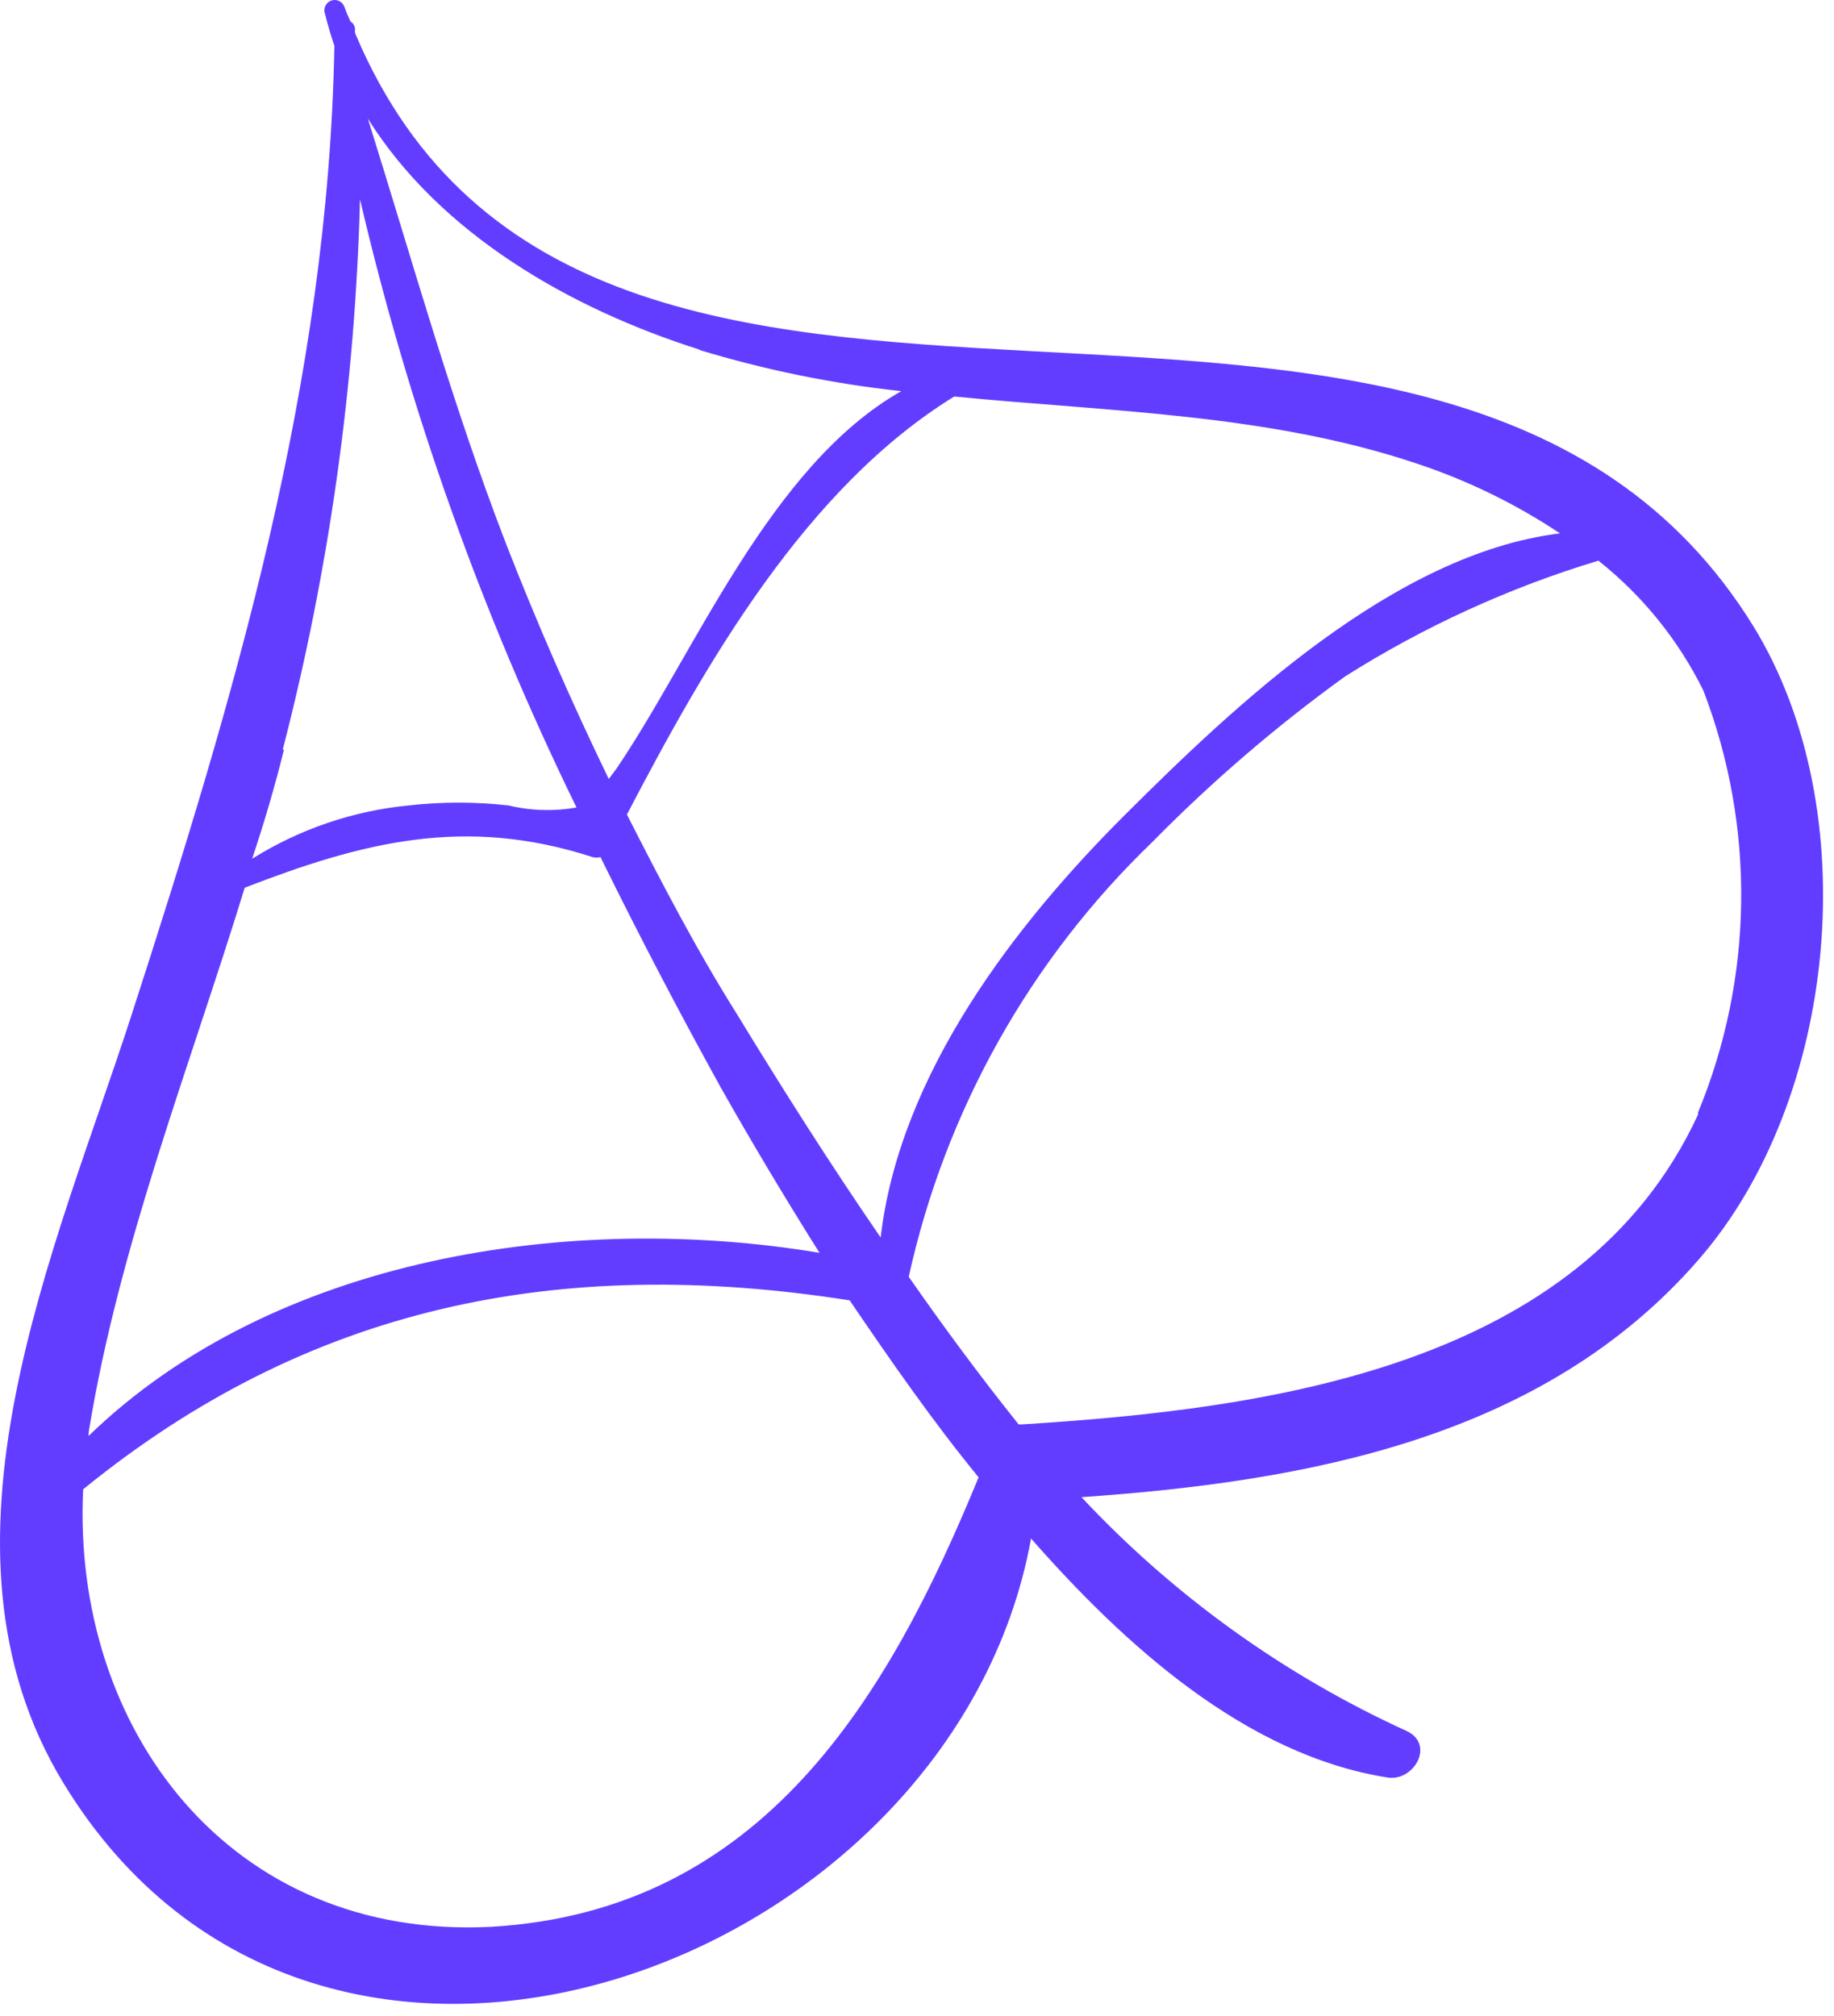 <?xml version="1.0" encoding="UTF-8"?> <svg xmlns="http://www.w3.org/2000/svg" width="111" height="122" viewBox="0 0 111 122" fill="none"> <path d="M106.143 37.936C87.336 7.407 35.769 35.909 21.489 2.002C21.476 1.919 21.476 1.834 21.489 1.751C21.482 1.66 21.454 1.571 21.406 1.493C21.358 1.414 21.292 1.349 21.214 1.301C21.073 1.007 20.948 0.707 20.838 0.4C20.783 0.256 20.676 0.137 20.538 0.068C20.4 -0.002 20.241 -0.019 20.092 0.022C19.943 0.062 19.814 0.156 19.73 0.286C19.646 0.416 19.613 0.573 19.638 0.725C19.813 1.426 20.013 2.102 20.238 2.777C19.863 23.147 14.236 42.04 7.984 61.358C3.382 75.622 -4.895 93.564 3.833 107.903C19.313 133.377 57.701 119.114 62.403 93.114C68.029 99.52 75.382 106.226 83.985 107.578C85.561 107.828 86.861 105.601 85.16 104.775C77.73 101.387 71.035 96.575 65.454 90.611C79.108 89.66 93.413 87.058 102.817 76.223C111.219 66.563 112.945 49.047 106.143 37.936ZM85.736 28.052C88.804 29.067 91.723 30.489 94.414 32.281C84.41 33.507 74.757 42.666 68.105 49.297C61.452 55.928 54.45 64.987 53.3 74.896C50.274 70.492 47.398 65.963 44.622 61.408C42.121 57.43 40.02 53.376 37.944 49.297C42.796 39.988 48.823 29.503 57.751 23.998C67.229 24.924 76.783 25.049 85.736 28.052ZM42.296 21.17C46.293 22.387 50.396 23.225 54.55 23.672C46.572 28.202 42.046 39.563 37.294 46.544L36.844 47.145C34.593 42.49 32.517 37.761 30.617 32.881C27.341 24.398 24.965 15.79 22.264 7.182C26.665 14.188 34.543 18.693 42.371 21.17H42.296ZM17.112 45.368C19.927 34.479 21.495 23.305 21.789 12.061C24.76 24.785 29.156 37.133 34.893 48.871C33.524 49.112 32.119 49.07 30.767 48.746C28.764 48.521 26.742 48.521 24.74 48.746C21.373 49.073 18.128 50.178 15.261 51.974C15.987 49.797 16.637 47.595 17.187 45.368H17.112ZM5.383 86.582C7.209 75.397 11.46 64.636 14.811 53.726C21.864 50.998 28.091 49.347 35.869 51.874C36.025 51.912 36.188 51.912 36.344 51.874C38.694 56.654 41.145 61.333 43.621 65.813C45.505 69.149 47.498 72.486 49.598 75.822C34.593 73.32 16.562 76.047 5.358 86.908C5.358 86.733 5.383 86.582 5.383 86.582ZM29.767 116.611C13.886 117.437 4.333 104.6 5.033 90.136C18.588 79.1 33.718 75.922 51.424 78.7C53.925 82.379 56.426 85.982 59.227 89.41C53.775 102.723 46.147 115.635 29.767 116.611ZM102.767 67.464C95.689 82.779 76.658 85.281 61.852 86.207H61.652C59.327 83.304 57.126 80.326 55 77.274C57.211 67.232 62.345 58.072 69.755 50.949C73.353 47.292 77.252 43.943 81.409 40.939C86.18 37.922 91.337 35.565 96.74 33.932C99.411 36.049 101.581 38.733 103.092 41.79C106.257 50.034 106.141 59.178 102.767 67.339V67.464Z" fill="#633DFF"></path> </svg> 
